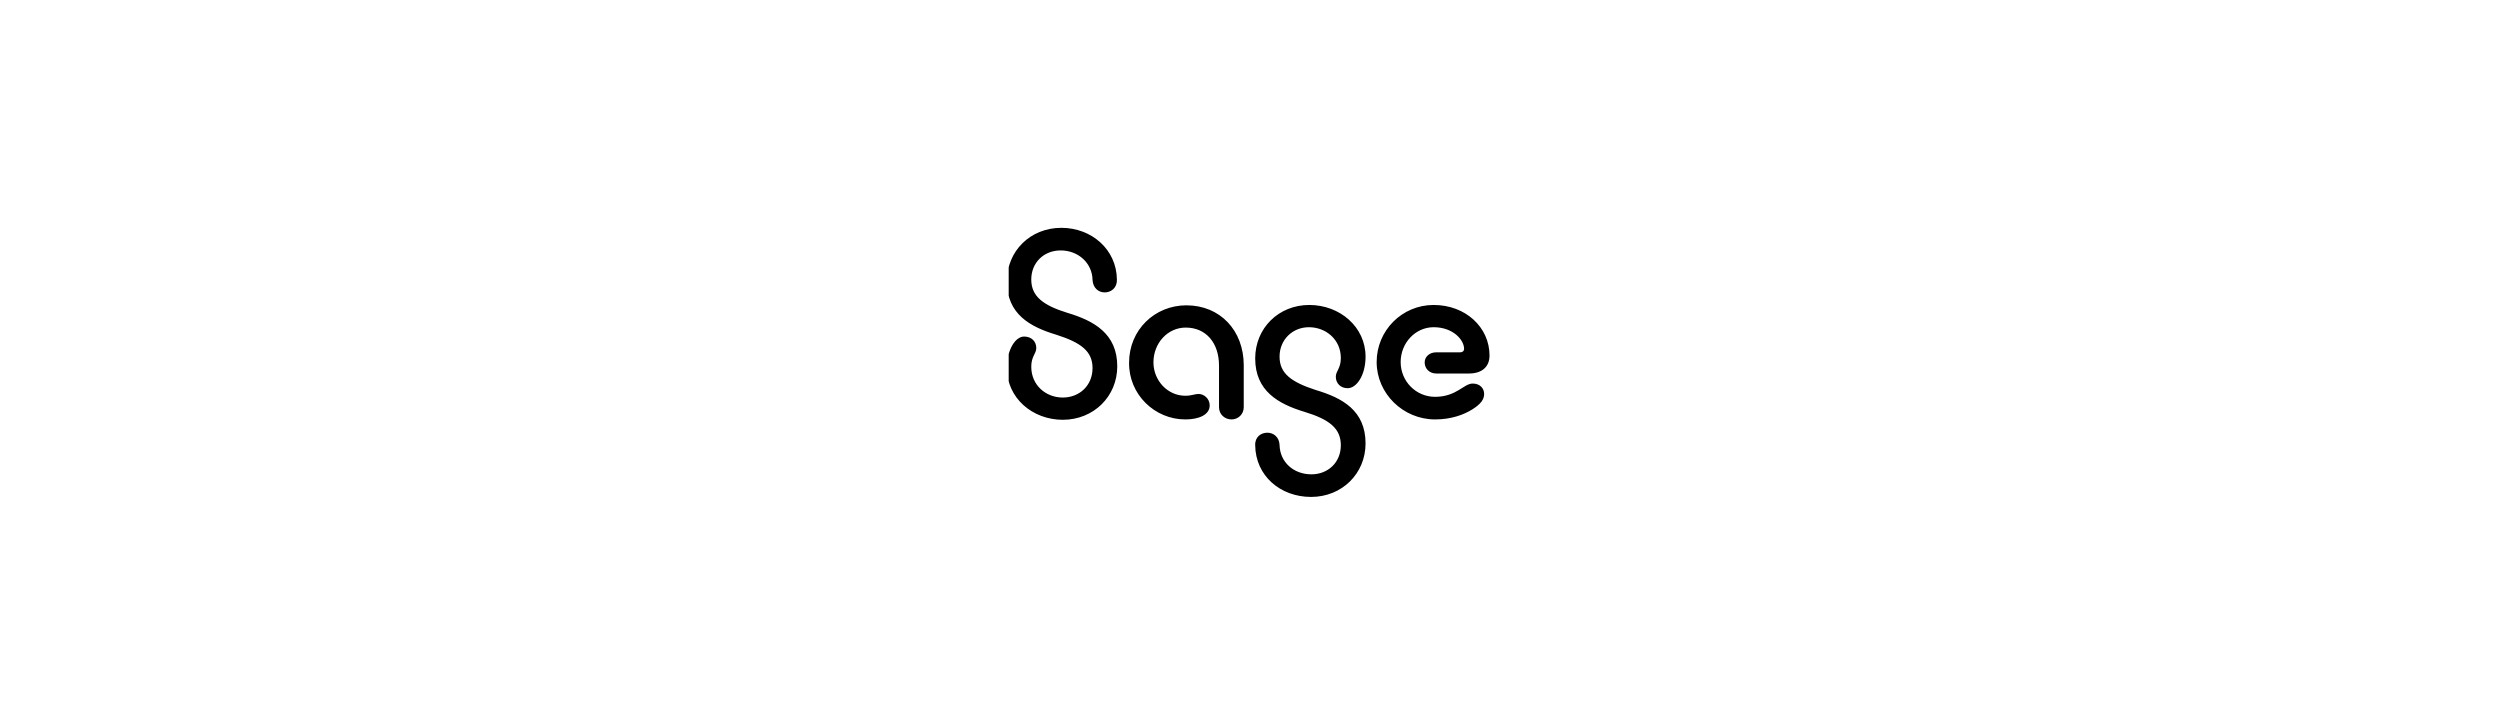 <svg width="307" height="89" viewBox="0 0 307 89" fill="none" xmlns="http://www.w3.org/2000/svg">
<g clip-path="url(#clip0_1873_423)">
<path d="M130.336 27.977C126.508 27.977 123.648 30.841 123.648 34.542C123.648 38.596 126.508 40.138 129.72 41.107C132.756 42.077 134.164 43.134 134.164 45.205C134.164 47.32 132.58 48.818 130.512 48.818C128.444 48.818 126.64 47.32 126.64 45.029C126.64 43.751 127.256 43.443 127.256 42.737C127.256 41.944 126.684 41.328 125.76 41.328C124.704 41.328 123.648 42.914 123.648 45.205C123.648 48.862 126.772 51.55 130.512 51.55C134.296 51.55 137.2 48.686 137.2 44.985C137.2 40.975 134.34 39.389 131.084 38.419C128.092 37.494 126.64 36.392 126.64 34.322C126.64 32.251 128.18 30.753 130.248 30.753C132.404 30.753 134.12 32.295 134.164 34.366C134.208 35.335 134.868 35.908 135.66 35.908C136.452 35.908 137.2 35.335 137.156 34.322C137.112 30.62 134.032 27.977 130.336 27.977ZM145.559 51.506C147.231 51.506 148.551 50.933 148.551 49.788C148.551 48.95 147.847 48.377 147.187 48.377C146.703 48.377 146.351 48.598 145.559 48.598C143.359 48.598 141.643 46.703 141.643 44.5C141.643 42.121 143.403 40.226 145.603 40.226C148.111 40.226 149.695 42.121 149.695 44.897V50.008C149.695 50.889 150.399 51.506 151.235 51.506C152.027 51.506 152.731 50.889 152.731 50.008V44.852C152.731 40.578 149.827 37.494 145.691 37.494C141.819 37.494 138.651 40.49 138.651 44.544C138.607 48.422 141.775 51.506 145.559 51.506ZM161.002 61.023C164.786 61.023 167.69 58.159 167.69 54.458C167.69 50.404 164.83 48.862 161.574 47.893C158.582 46.923 157.13 45.866 157.13 43.795C157.13 41.724 158.714 40.182 160.738 40.182C162.806 40.182 164.654 41.68 164.654 43.971C164.654 45.249 164.038 45.557 164.038 46.263C164.038 47.056 164.61 47.672 165.49 47.672C166.59 47.672 167.69 46.086 167.69 43.795C167.69 40.138 164.522 37.45 160.782 37.45C156.998 37.45 154.138 40.314 154.138 44.015C154.138 48.025 156.998 49.611 160.21 50.581C163.246 51.506 164.654 52.608 164.654 54.678C164.654 56.793 163.07 58.248 161.046 58.248C158.846 58.248 157.174 56.749 157.13 54.634C157.086 53.665 156.382 53.136 155.634 53.136C154.842 53.136 154.094 53.665 154.138 54.678C154.182 58.424 157.218 61.023 161.002 61.023ZM176.225 51.506C178.205 51.506 179.745 50.933 180.801 50.272C181.857 49.611 182.253 49.038 182.253 48.377C182.253 47.717 181.769 47.1 180.845 47.1C179.745 47.1 178.865 48.73 176.225 48.73C173.893 48.73 172.001 46.835 172.001 44.456C172.001 42.121 173.805 40.182 176.049 40.182C178.469 40.182 179.789 41.768 179.789 42.826C179.789 43.134 179.569 43.266 179.305 43.266H176.357C175.565 43.266 174.949 43.795 174.949 44.5C174.949 45.293 175.565 45.866 176.357 45.866H180.405C181.945 45.866 182.913 45.073 182.913 43.663C182.913 40.182 179.965 37.45 176.049 37.45C172.177 37.45 169.053 40.578 169.053 44.456C169.053 48.333 172.309 51.506 176.225 51.506Z" fill="black"/>
</g>
<defs>
<clipPath id="clip0_1873_423">
<rect width="59.264" height="33.047" fill="white" transform="translate(123.867 27.977)"/>
</clipPath>
</defs>
</svg>
